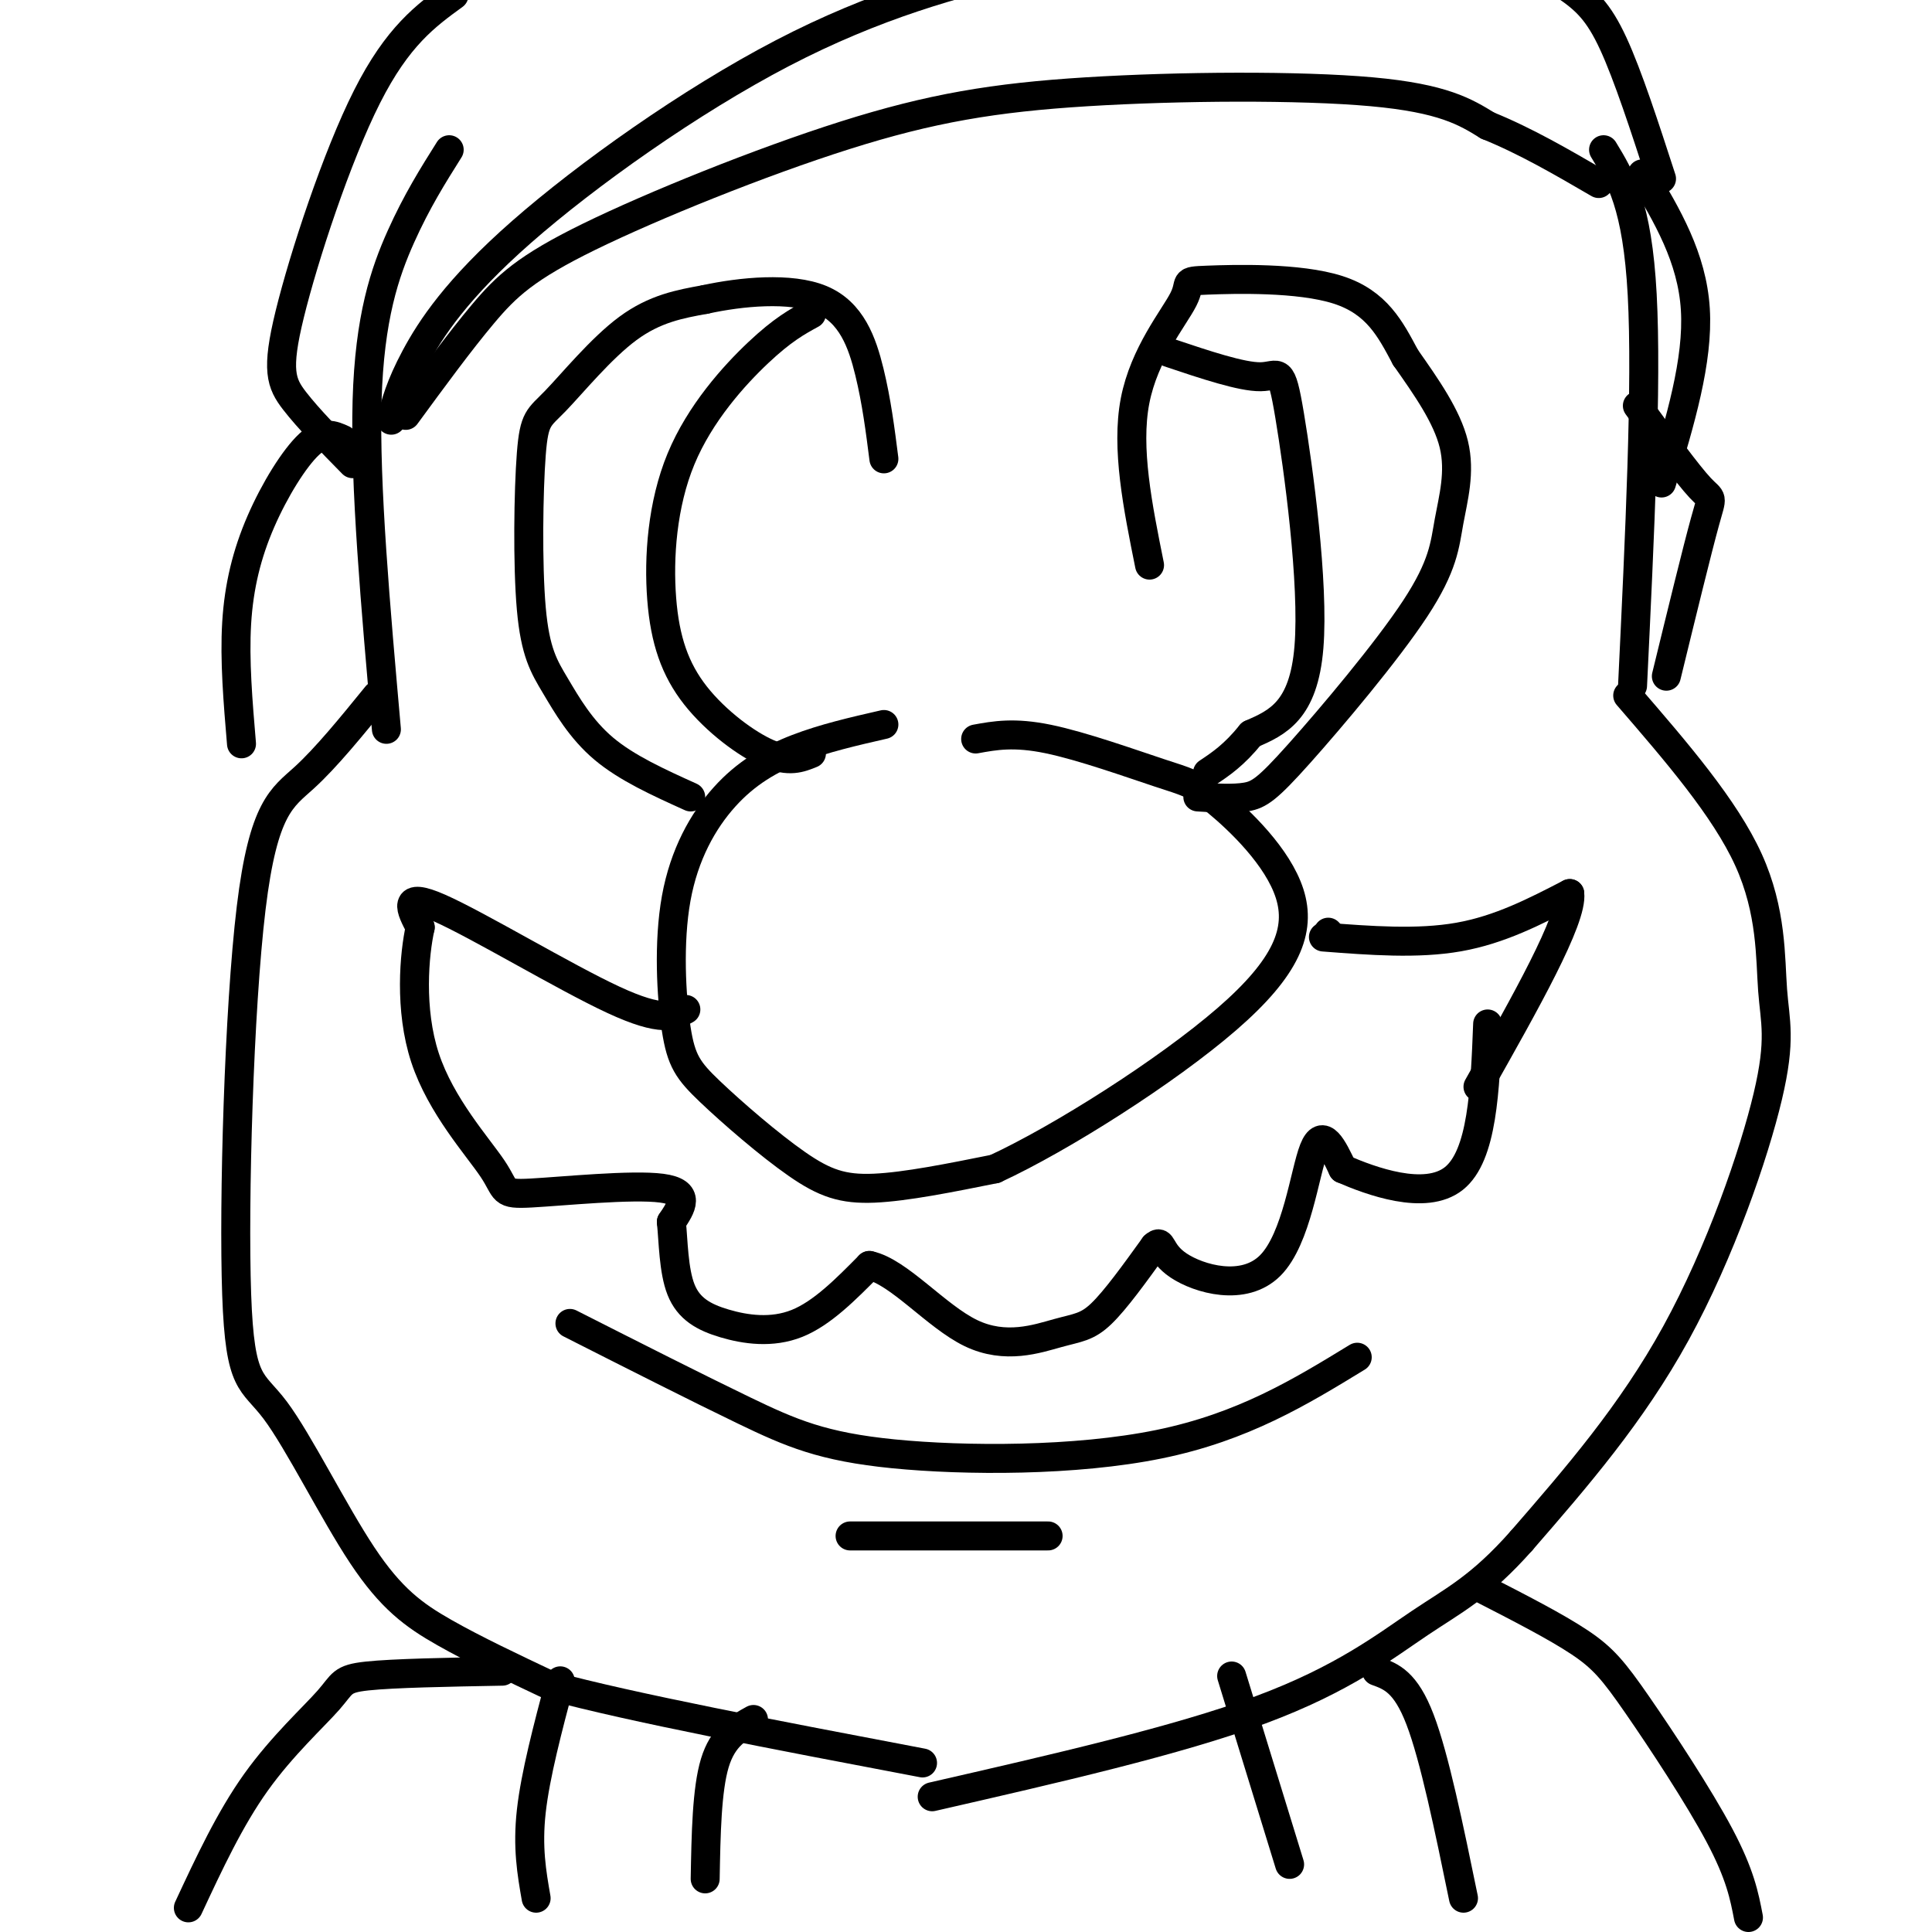 <svg viewBox='0 0 400 400' version='1.1' xmlns='http://www.w3.org/2000/svg' xmlns:xlink='http://www.w3.org/1999/xlink'><g fill='none' stroke='#000000' stroke-width='6' stroke-linecap='round' stroke-linejoin='round'><path d='M183,150c-6.206,1.419 -12.412,2.838 -18,5c-5.588,2.162 -10.558,5.067 -15,10c-4.442,4.933 -8.355,11.892 -10,21c-1.645,9.108 -1.021,20.363 0,27c1.021,6.637 2.439,8.655 7,13c4.561,4.345 12.267,11.016 18,15c5.733,3.984 9.495,5.281 16,5c6.505,-0.281 15.752,-2.141 25,-4'/><path d='M206,242c13.736,-6.353 35.575,-20.236 48,-31c12.425,-10.764 15.434,-18.409 13,-26c-2.434,-7.591 -10.312,-15.127 -15,-19c-4.688,-3.873 -6.185,-4.081 -12,-6c-5.815,-1.919 -15.947,-5.548 -23,-7c-7.053,-1.452 -11.026,-0.726 -15,0'/><path d='M142,209c-2.422,1.356 -4.844,2.711 -15,-2c-10.156,-4.711 -28.044,-15.489 -36,-19c-7.956,-3.511 -5.978,0.244 -4,4'/><path d='M87,192c-1.226,5.430 -2.290,17.005 1,27c3.290,9.995 10.933,18.411 14,23c3.067,4.589 1.556,5.351 8,5c6.444,-0.351 20.841,-1.815 27,-1c6.159,0.815 4.079,3.907 2,7'/><path d='M139,253c0.408,3.868 0.429,10.037 2,14c1.571,3.963 4.692,5.721 9,7c4.308,1.279 9.802,2.080 15,0c5.198,-2.080 10.099,-7.040 15,-12'/><path d='M180,262c6.094,1.295 13.829,10.533 21,14c7.171,3.467 13.777,1.164 18,0c4.223,-1.164 6.064,-1.190 9,-4c2.936,-2.810 6.968,-8.405 11,-14'/><path d='M239,258c1.807,-1.656 0.825,1.206 5,4c4.175,2.794 13.509,5.522 19,0c5.491,-5.522 7.140,-19.292 9,-24c1.860,-4.708 3.930,-0.354 6,4'/><path d='M278,242c5.733,2.489 17.067,6.711 23,2c5.933,-4.711 6.467,-18.356 7,-32'/><path d='M275,193c0.000,0.000 0.100,0.100 0.1,0.1'/><path d='M274,194c9.750,0.750 19.500,1.500 28,0c8.500,-1.500 15.750,-5.250 23,-9'/><path d='M325,185c0.667,5.167 -9.167,22.583 -19,40'/><path d='M118,274c13.101,6.637 26.202,13.274 36,18c9.798,4.726 16.292,7.542 31,9c14.708,1.458 37.631,1.560 55,-2c17.369,-3.560 29.185,-10.780 41,-18'/><path d='M176,318c0.000,0.000 41.000,0.000 41,0'/><path d='M78,144c-5.218,6.417 -10.436,12.834 -15,17c-4.564,4.166 -8.473,6.080 -11,27c-2.527,20.920 -3.672,60.846 -3,80c0.672,19.154 3.159,17.536 8,24c4.841,6.464 12.034,21.010 18,30c5.966,8.990 10.705,12.426 17,16c6.295,3.574 14.148,7.287 22,11'/><path d='M114,349c16.500,4.500 46.750,10.250 77,16'/><path d='M337,144c10.070,11.657 20.140,23.314 25,34c4.860,10.686 4.509,20.400 5,27c0.491,6.600 1.825,10.085 -1,22c-2.825,11.915 -9.807,32.262 -19,49c-9.193,16.738 -20.596,29.869 -32,43'/><path d='M315,319c-8.548,9.643 -13.917,12.250 -21,17c-7.083,4.750 -15.881,11.643 -33,18c-17.119,6.357 -42.560,12.179 -68,18'/><path d='M80,151c-2.244,-25.333 -4.489,-50.667 -4,-68c0.489,-17.333 3.711,-26.667 7,-34c3.289,-7.333 6.644,-12.667 10,-18'/><path d='M338,142c1.500,-31.250 3.000,-62.500 2,-81c-1.000,-18.500 -4.500,-24.250 -8,-30'/><path d='M143,165c-6.623,-2.996 -13.246,-5.991 -18,-10c-4.754,-4.009 -7.640,-9.030 -10,-13c-2.360,-3.970 -4.193,-6.887 -5,-16c-0.807,-9.113 -0.587,-24.422 0,-32c0.587,-7.578 1.543,-7.425 5,-11c3.457,-3.575 9.416,-10.879 15,-15c5.584,-4.121 10.792,-5.061 16,-6'/><path d='M146,62c7.345,-1.607 17.708,-2.625 24,0c6.292,2.625 8.512,8.893 10,15c1.488,6.107 2.244,12.054 3,18'/><path d='M248,165c3.659,0.229 7.317,0.457 10,0c2.683,-0.457 4.390,-1.600 11,-9c6.610,-7.400 18.122,-21.056 24,-30c5.878,-8.944 6.121,-13.177 7,-18c0.879,-4.823 2.394,-10.235 1,-16c-1.394,-5.765 -5.697,-11.882 -10,-18'/><path d='M291,74c-3.115,-5.830 -5.904,-11.405 -14,-14c-8.096,-2.595 -21.500,-2.211 -27,-2c-5.500,0.211 -3.096,0.249 -5,4c-1.904,3.751 -8.115,11.215 -10,21c-1.885,9.785 0.558,21.893 3,34'/><path d='M168,156c-2.321,0.944 -4.641,1.888 -9,0c-4.359,-1.888 -10.756,-6.608 -15,-12c-4.244,-5.392 -6.333,-11.456 -7,-20c-0.667,-8.544 0.090,-19.570 4,-29c3.910,-9.430 10.974,-17.266 16,-22c5.026,-4.734 8.013,-6.367 11,-8'/><path d='M242,73c7.542,2.530 15.083,5.060 19,5c3.917,-0.060 4.208,-2.708 6,8c1.792,10.708 5.083,34.774 4,48c-1.083,13.226 -6.542,15.613 -12,18'/><path d='M259,152c-3.500,4.333 -6.250,6.167 -9,8'/><path d='M116,348c-2.583,9.750 -5.167,19.500 -6,27c-0.833,7.500 0.083,12.750 1,18'/><path d='M156,356c-3.167,1.750 -6.333,3.500 -8,9c-1.667,5.500 -1.833,14.750 -2,24'/><path d='M104,346c-11.292,0.208 -22.583,0.417 -28,1c-5.417,0.583 -4.958,1.542 -8,5c-3.042,3.458 -9.583,9.417 -15,17c-5.417,7.583 -9.708,16.792 -14,26'/><path d='M307,329c7.565,3.881 15.131,7.762 20,11c4.869,3.238 7.042,5.833 12,13c4.958,7.167 12.702,18.905 17,27c4.298,8.095 5.149,12.548 6,17'/><path d='M285,346c3.000,1.083 6.000,2.167 9,10c3.000,7.833 6.000,22.417 9,37'/><path d='M255,347c0.000,0.000 12.000,39.000 12,39'/><path d='M84,86c5.589,-7.631 11.178,-15.262 16,-21c4.822,-5.738 8.878,-9.585 22,-16c13.122,-6.415 35.311,-15.400 53,-21c17.689,-5.600 30.878,-7.815 50,-9c19.122,-1.185 44.178,-1.338 59,0c14.822,1.338 19.411,4.169 24,7'/><path d='M308,26c7.833,3.167 15.417,7.583 23,12'/><path d='M81,87c0.917,-3.539 1.833,-7.079 5,-13c3.167,-5.921 8.583,-14.225 22,-26c13.417,-11.775 34.833,-27.022 54,-37c19.167,-9.978 36.083,-14.686 51,-18c14.917,-3.314 27.833,-5.232 40,-6c12.167,-0.768 23.583,-0.384 35,0'/><path d='M288,-13c9.102,0.070 14.357,0.246 20,2c5.643,1.754 11.673,5.088 16,8c4.327,2.912 6.951,5.404 10,12c3.049,6.596 6.525,17.298 10,28'/><path d='M73,96c-4.589,-4.673 -9.179,-9.345 -12,-13c-2.821,-3.655 -3.875,-6.292 -1,-18c2.875,-11.708 9.679,-32.488 16,-45c6.321,-12.512 12.161,-16.756 18,-21'/><path d='M71,91c-1.982,-0.911 -3.964,-1.821 -7,1c-3.036,2.821 -7.125,9.375 -10,16c-2.875,6.625 -4.536,13.321 -5,21c-0.464,7.679 0.268,16.339 1,25'/><path d='M339,84c5.200,7.111 10.400,14.222 13,17c2.600,2.778 2.600,1.222 1,7c-1.600,5.778 -4.800,18.889 -8,32'/><path d='M340,36c5.167,8.667 10.333,17.333 11,28c0.667,10.667 -3.167,23.333 -7,36'/></g>
</svg>